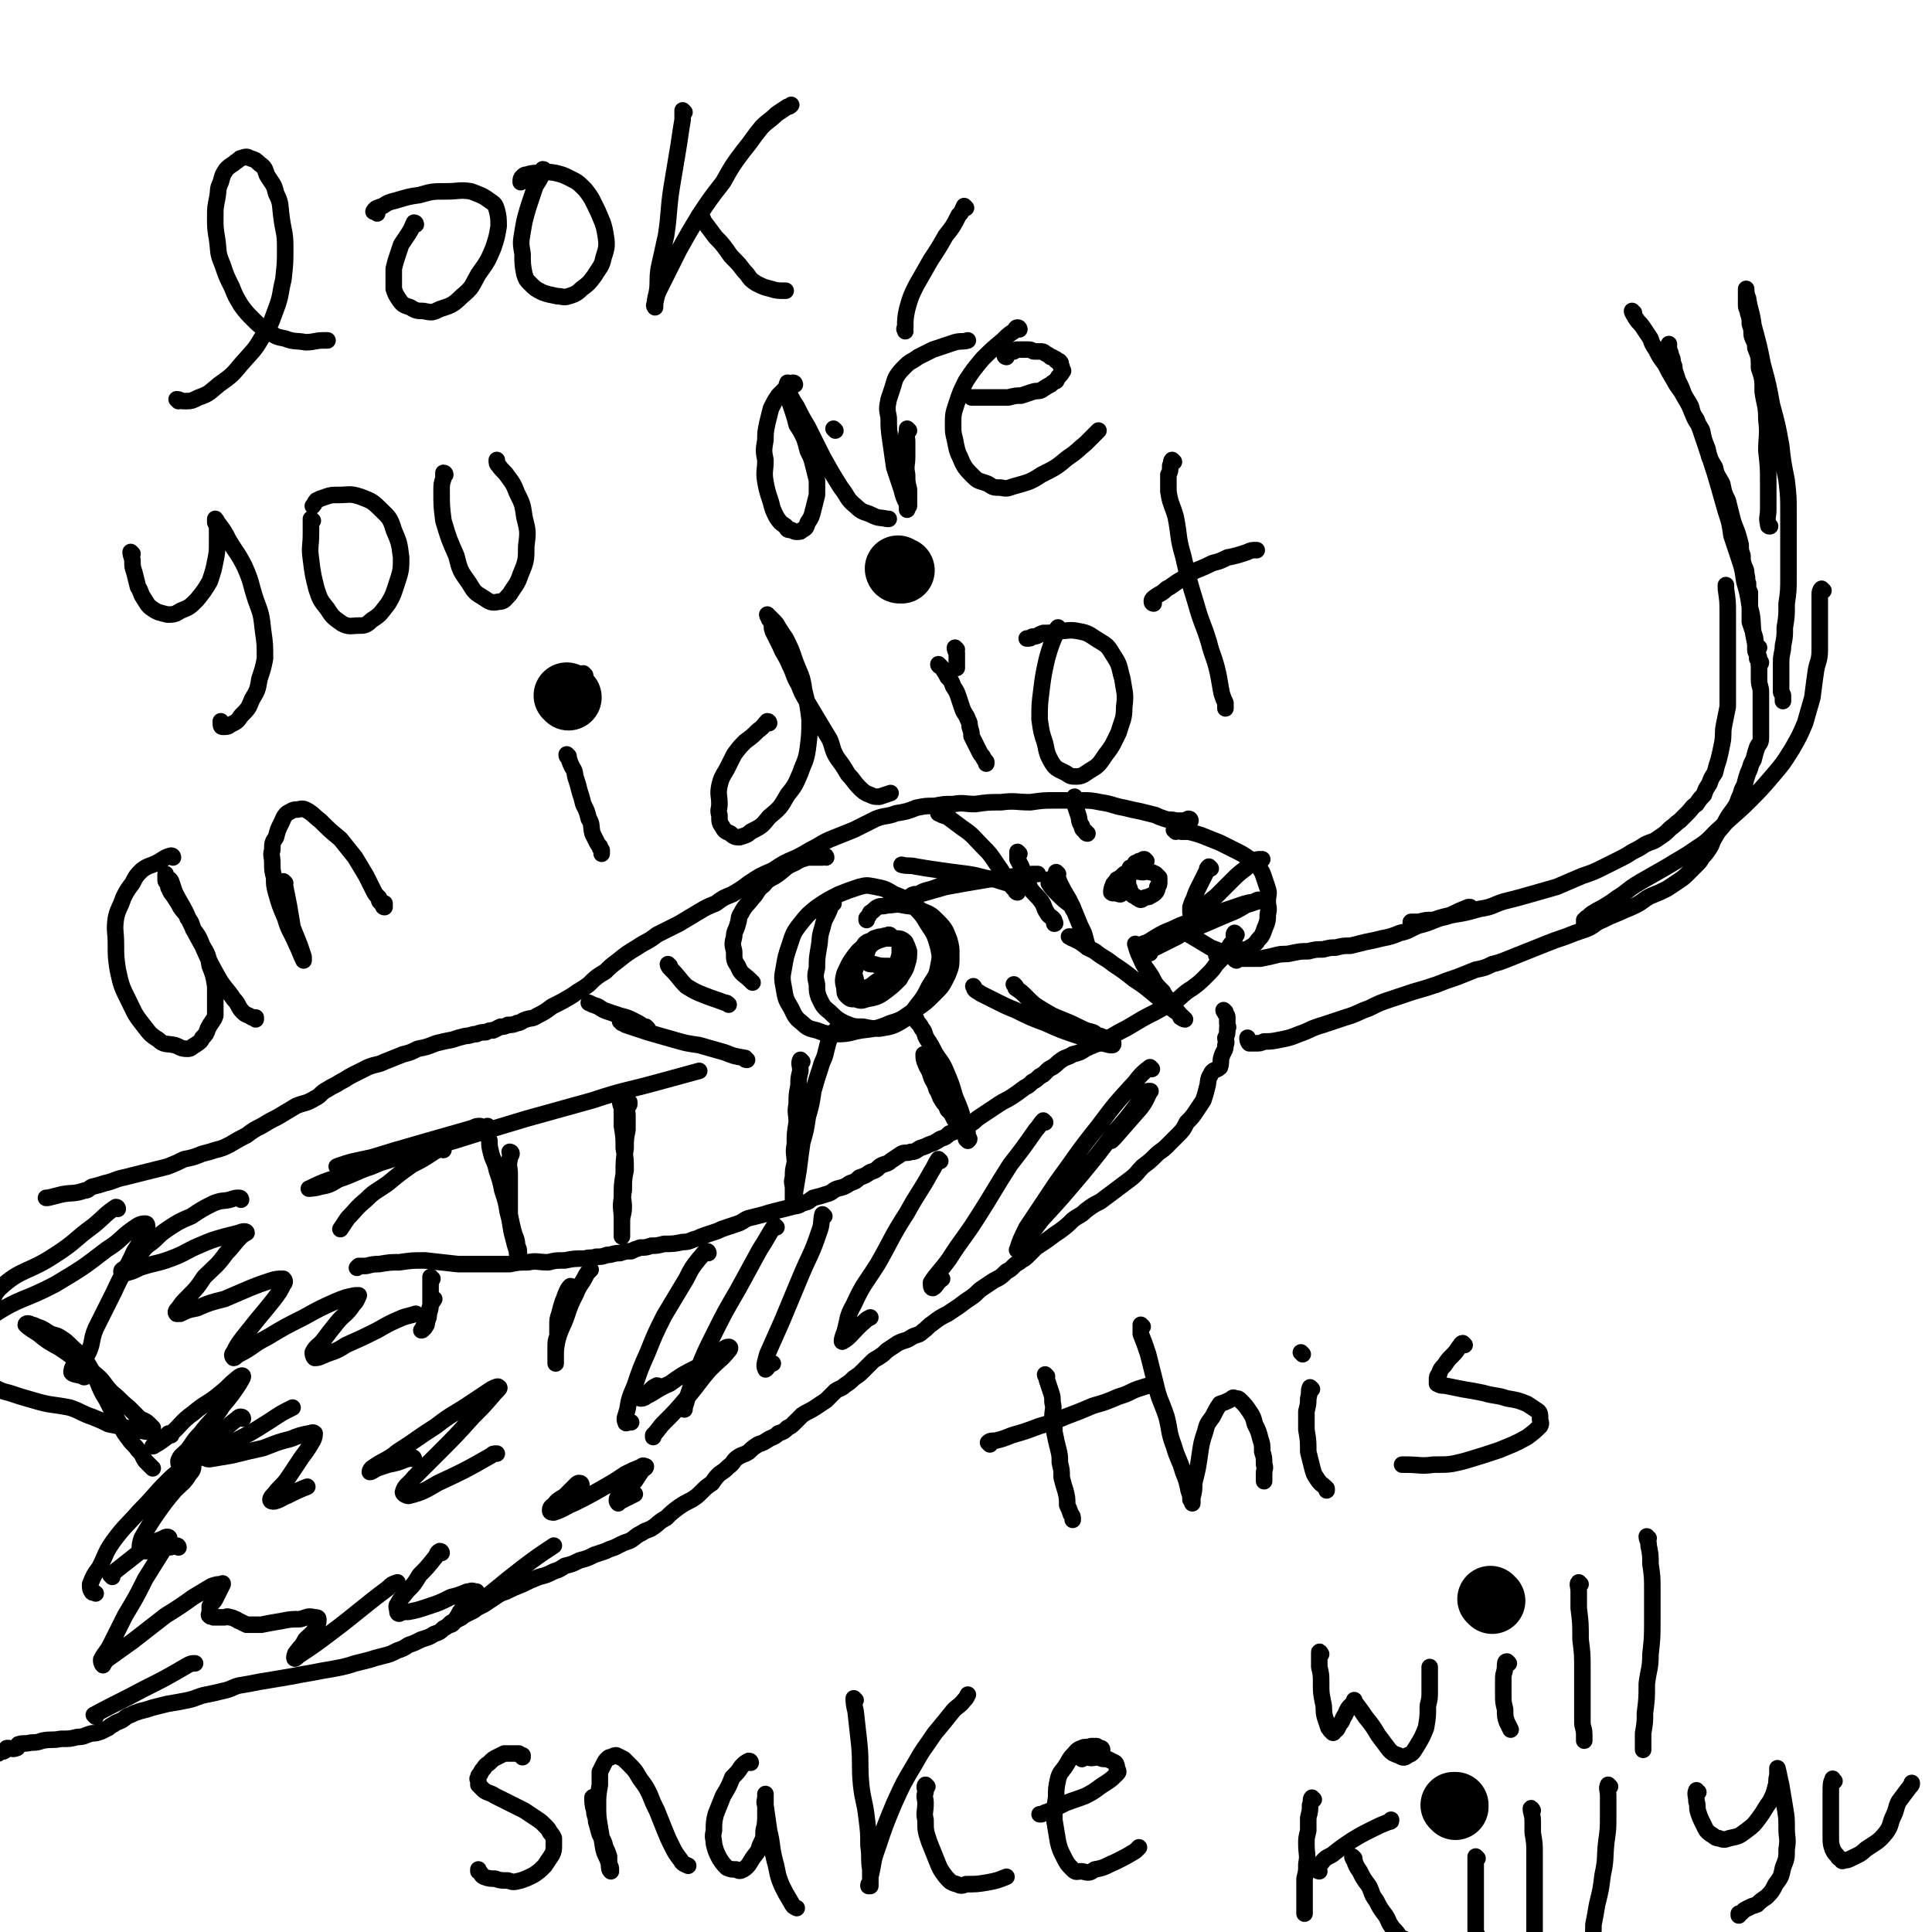 <svg viewBox='0 0 1050 1050' version='1.1' xmlns='http://www.w3.org/2000/svg' xmlns:xlink='http://www.w3.org/1999/xlink'><g fill='none' stroke='#000000' stroke-width='9' stroke-linecap='round' stroke-linejoin='round'><path d='M97,218c0,0 -1,-1 -1,-1 2,0 2,1 4,1 4,0 4,0 8,-2 6,-2 6,-3 11,-7 7,-5 7,-5 12,-11 6,-7 7,-7 11,-14 5,-7 5,-8 8,-16 3,-8 2,-8 4,-16 1,-9 1,-9 1,-18 0,-8 -1,-8 -2,-16 -1,-7 0,-7 -3,-13 -1,-5 -2,-5 -5,-10 -1,-3 -1,-4 -4,-6 -2,-2 -2,-2 -5,-3 -2,-1 -2,-1 -5,0 -1,0 -1,1 -3,2 -2,2 -2,1 -5,4 -2,3 -2,3 -3,7 -2,4 -1,4 -2,9 -1,5 -1,5 -1,10 0,6 0,6 1,12 1,7 0,7 3,14 2,6 2,6 5,12 2,5 2,5 5,10 3,4 3,4 7,8 3,3 3,3 8,6 4,3 4,3 9,4 5,2 6,1 11,2 5,0 5,-1 10,-1 1,0 1,0 2,0 '/><path d='M226,122c0,0 0,-1 -1,-1 -1,2 -1,3 -3,6 -2,3 -2,3 -4,6 -1,3 -1,3 -2,6 -1,3 -1,3 -2,7 0,2 0,2 0,5 0,3 0,3 0,6 1,3 1,3 3,6 2,3 3,3 6,4 3,2 4,2 7,2 5,1 5,1 9,-1 6,-2 7,-2 12,-7 6,-5 5,-5 9,-12 5,-7 5,-7 8,-14 2,-6 2,-6 3,-12 0,-4 0,-5 -1,-9 -1,-3 -1,-3 -4,-5 -4,-3 -5,-3 -10,-5 -6,-1 -7,0 -13,0 -8,0 -8,0 -15,2 -7,1 -6,1 -13,3 -4,1 -4,1 -7,3 -3,1 -4,1 -5,3 0,0 1,0 2,1 '/><path d='M296,93c0,0 0,-1 -1,-1 0,0 0,1 0,2 -2,4 -2,4 -4,7 -2,6 -2,6 -4,12 -2,7 -2,7 -3,13 -1,6 -1,6 0,12 0,5 0,6 1,11 1,3 1,3 3,5 3,3 3,3 7,5 3,1 3,1 8,2 3,0 3,1 6,0 3,-1 4,-1 7,-4 4,-3 4,-3 7,-7 3,-5 4,-5 5,-10 2,-6 2,-7 1,-13 -1,-6 -2,-7 -4,-12 -3,-6 -3,-7 -7,-12 -4,-4 -4,-4 -8,-6 -4,-2 -4,-2 -8,-3 -5,-1 -5,0 -9,0 -3,0 -4,0 -7,1 -1,0 -1,0 -2,1 -1,1 -1,1 -1,3 0,0 0,0 0,0 '/><path d='M372,61c0,0 -1,-1 -1,-1 0,2 0,3 0,5 -1,6 -1,6 -2,13 -2,12 -2,12 -4,24 -2,13 -1,13 -3,26 -2,9 -2,9 -4,18 -1,7 0,7 -1,13 -1,4 -1,4 -1,7 0,1 0,1 0,1 0,0 -1,-1 0,-2 1,-5 1,-5 3,-9 5,-10 5,-10 10,-20 5,-9 5,-9 11,-19 6,-9 6,-9 13,-18 5,-9 5,-9 11,-17 5,-6 5,-7 10,-13 4,-4 4,-3 8,-7 3,-2 3,-2 6,-4 1,0 1,0 2,-1 '/><path d='M382,119c0,0 -1,-1 -1,-1 1,1 1,2 2,3 3,4 3,4 6,8 3,3 3,3 6,7 2,3 2,3 5,6 3,3 3,4 6,7 2,3 2,3 5,5 4,2 4,2 8,3 3,1 4,1 8,1 '/><path d='M525,113c0,0 -1,-1 -1,-1 -1,2 -1,3 -3,5 -3,6 -3,6 -7,11 -4,7 -4,7 -8,13 -4,7 -4,7 -8,14 -3,6 -3,6 -5,13 -1,5 -1,5 -1,10 -1,1 0,1 0,2 '/><path d='M72,301c0,0 -1,-1 -1,-1 0,2 1,3 1,5 0,3 0,3 1,6 1,4 1,4 2,8 2,3 1,3 3,6 2,3 2,4 5,6 3,2 4,2 8,3 3,0 4,0 7,-2 5,-2 5,-2 9,-6 4,-5 4,-5 7,-10 2,-6 2,-6 3,-11 1,-5 1,-5 1,-10 0,-4 0,-4 0,-7 0,-2 0,-2 -1,-4 0,-1 0,-2 0,-2 1,1 1,2 2,3 3,4 3,4 5,8 4,7 5,7 9,15 4,9 3,9 6,18 3,8 3,8 4,17 1,7 1,7 1,15 -1,5 -1,5 -3,11 -1,6 -1,6 -4,11 -2,5 -2,5 -6,9 -2,3 -2,3 -6,5 -1,1 -2,1 -4,1 -1,0 -1,-1 -1,-2 0,-1 0,-1 0,-1 '/><path d='M170,283c0,0 -1,-1 -1,-1 0,3 0,4 0,8 0,7 -1,7 0,14 1,8 1,8 3,16 2,6 2,6 6,11 3,5 4,5 8,8 4,2 5,1 9,1 3,0 4,0 7,-3 5,-3 5,-4 9,-9 3,-5 3,-6 5,-12 2,-6 2,-7 2,-13 -1,-8 -1,-8 -4,-15 -2,-7 -3,-7 -8,-12 -4,-4 -5,-4 -10,-6 -6,-2 -6,-1 -12,-1 -4,0 -4,0 -7,1 -3,1 -3,1 -5,2 -1,1 -1,2 -2,3 '/><path d='M242,258c0,0 0,-1 -1,-1 0,1 0,2 0,3 -1,3 -1,3 -1,7 0,8 0,8 1,16 3,10 3,10 7,19 2,8 2,8 7,15 3,5 3,5 8,8 3,2 4,3 8,2 3,0 3,-1 6,-4 3,-5 4,-5 6,-11 3,-7 3,-8 3,-15 1,-8 1,-8 -1,-16 -1,-7 -1,-7 -4,-13 -2,-5 -2,-5 -5,-9 -2,-3 -3,-3 -5,-6 -1,-1 -1,-1 -1,-3 0,0 0,0 0,0 '/><path d='M454,234c0,0 -1,-1 -1,-1 '/><path d='M432,209c0,0 0,-1 -1,-1 -2,1 -2,2 -4,3 -2,2 -2,2 -4,4 -2,3 -2,3 -4,7 -1,4 -1,4 -2,8 -1,5 -1,5 -1,9 -1,6 -1,6 0,11 0,6 -1,6 0,12 1,5 1,5 3,11 1,4 1,4 3,8 2,3 2,3 5,5 1,2 1,2 3,2 2,1 2,1 3,1 2,0 2,0 3,-1 2,-1 2,-1 3,-4 2,-3 2,-3 3,-7 1,-4 1,-4 2,-8 0,-4 0,-4 0,-8 -1,-4 -1,-4 -2,-8 -1,-4 -1,-4 -3,-8 -1,-4 -1,-4 -2,-7 -2,-4 -2,-4 -4,-7 -1,-4 -1,-4 -2,-7 -1,-3 -1,-3 -2,-6 -1,-3 -1,-3 -1,-5 0,-2 0,-2 0,-3 0,0 0,0 0,-1 0,0 0,-1 0,-1 0,1 -1,1 0,2 0,2 0,2 1,4 2,4 2,4 4,7 3,6 3,6 6,11 4,8 4,8 8,16 5,9 5,9 10,17 4,5 3,6 8,10 4,4 5,3 9,5 4,2 4,1 8,2 0,0 0,0 1,0 '/><path d='M494,234c0,0 -1,-1 -1,-1 0,0 0,1 0,2 -1,2 0,2 0,5 0,4 0,4 0,8 0,5 -1,5 0,10 0,4 0,4 1,8 0,3 0,3 0,6 0,2 0,2 0,3 -1,1 -1,2 -1,2 0,-1 0,-1 0,-3 -2,-4 -2,-4 -3,-8 -2,-6 -2,-6 -4,-12 -1,-7 -1,-7 -2,-14 -1,-7 -1,-7 -1,-13 -1,-5 -1,-5 0,-10 1,-3 1,-3 2,-6 1,-3 1,-4 2,-6 2,-3 2,-3 5,-6 3,-3 3,-2 7,-5 4,-2 4,-2 8,-4 6,-2 6,-2 12,-4 4,-1 4,0 7,-1 '/><path d='M554,179c0,0 0,-1 -1,-1 -1,0 -1,1 -2,2 -3,2 -3,2 -6,5 -6,5 -6,5 -11,10 -5,6 -5,6 -9,12 -3,6 -3,6 -5,12 -2,6 -2,6 -2,12 0,4 0,4 1,8 1,5 1,6 3,10 2,5 3,6 7,10 3,3 3,2 8,4 3,2 3,2 7,2 4,1 4,0 8,-1 7,-2 8,-2 14,-6 8,-4 8,-4 14,-9 6,-4 5,-4 10,-8 4,-4 4,-4 7,-7 '/><path d='M547,194c0,0 -1,0 -1,-1 0,0 1,0 2,-1 2,-1 2,-1 3,-1 1,-1 1,-1 2,-1 2,0 2,0 3,0 2,0 2,0 3,0 2,0 2,1 3,1 2,0 2,0 3,0 2,0 2,0 3,1 2,1 2,1 3,2 1,0 1,0 2,1 1,0 1,0 1,1 1,0 2,0 2,1 1,0 0,1 0,1 1,1 1,1 1,2 0,0 0,0 0,1 1,0 1,1 0,1 0,1 0,1 -1,2 -1,1 -1,1 -2,3 -2,1 -2,1 -3,2 -2,1 -2,1 -5,3 -2,1 -2,0 -5,1 -3,1 -3,1 -6,2 -3,0 -3,0 -7,1 -2,0 -2,0 -5,0 -2,0 -2,0 -5,0 -2,0 -2,0 -4,0 -1,0 -1,0 -2,0 -1,0 -1,0 -2,0 0,0 0,0 -1,0 0,0 -1,0 -1,0 '/><path d='M94,466c0,0 0,-1 -1,-1 -4,1 -4,2 -8,4 -4,2 -4,1 -8,4 -3,3 -3,3 -5,7 -3,4 -3,4 -5,8 -2,6 -3,6 -4,11 -1,7 0,7 0,14 0,7 0,7 1,14 2,9 2,9 6,17 3,6 3,7 7,12 4,5 4,6 9,9 3,3 4,2 9,3 3,1 3,2 7,2 2,0 2,-1 4,-2 3,-2 3,-2 4,-4 2,-2 2,-2 3,-5 2,-4 3,-4 4,-7 0,-4 0,-4 0,-7 0,-5 0,-5 0,-9 -1,-6 -1,-6 -3,-11 -1,-6 -1,-6 -4,-11 -2,-5 -2,-5 -5,-9 -1,-3 -1,-4 -3,-6 -1,-3 -2,-3 -4,-6 -1,-2 -1,-2 -3,-5 -1,-2 -2,-2 -3,-5 -1,-1 0,-1 -1,-3 -1,-1 -1,-1 -1,-2 0,-1 0,-1 0,-2 0,0 0,0 0,-1 0,0 0,0 0,0 0,0 0,0 0,1 1,2 2,1 3,3 1,3 1,3 2,6 3,6 3,5 6,11 4,9 4,9 9,18 4,9 4,9 9,18 3,5 4,5 8,11 3,3 2,4 5,7 2,2 2,1 5,3 1,0 1,0 2,0 0,0 0,1 0,1 '/><path d='M155,480c0,0 -1,-1 -1,-1 0,1 1,2 1,3 1,5 1,5 2,10 1,6 1,6 2,12 2,5 2,5 4,10 1,3 1,3 2,6 0,1 0,1 0,2 0,0 0,0 0,0 -2,-4 -2,-5 -4,-9 -3,-7 -4,-7 -6,-14 -3,-7 -3,-7 -5,-14 -1,-4 -1,-4 -1,-8 -1,-4 -1,-4 -1,-8 0,-4 -1,-4 0,-7 0,-4 0,-4 2,-7 1,-4 1,-4 3,-8 1,-2 1,-3 3,-5 2,-1 3,-2 5,-2 2,0 3,-1 5,0 4,2 4,3 8,6 5,5 5,5 11,10 4,5 4,5 8,10 3,5 3,5 6,10 2,4 2,4 4,8 1,2 1,2 3,4 0,2 0,2 2,3 0,1 0,2 1,2 0,0 0,-1 0,-2 '/><path d='M309,411c0,0 -1,-1 -1,-1 0,1 0,1 1,2 1,3 1,3 2,5 2,3 1,3 2,6 1,3 1,3 2,7 1,3 1,3 2,7 2,4 2,4 3,8 2,3 1,4 2,8 1,2 1,2 2,4 1,2 1,2 2,3 0,1 0,1 1,2 0,0 0,0 0,1 0,1 0,1 0,1 '/><path d='M318,367c0,0 -1,-1 -1,-1 '/><path d='M418,393c0,0 0,-1 -1,-1 -2,2 -2,3 -5,5 -3,3 -3,3 -7,6 -3,3 -3,3 -6,7 -2,4 -2,4 -4,8 -3,5 -3,5 -4,9 -1,5 0,5 0,10 0,3 -1,3 0,6 0,4 0,4 2,7 1,2 2,2 4,3 2,2 3,2 5,2 3,-1 4,-1 6,-3 6,-3 6,-3 10,-8 6,-5 6,-5 10,-12 4,-5 4,-5 7,-12 2,-6 3,-6 4,-13 1,-8 1,-8 1,-16 -1,-8 -1,-8 -3,-16 -1,-8 -2,-8 -5,-16 -2,-6 -2,-6 -5,-12 -2,-3 -2,-3 -4,-6 -1,-2 -1,-2 -3,-4 -1,-1 -1,-1 -2,-2 0,0 -1,-1 -1,-1 0,0 0,1 1,2 0,1 0,1 1,1 1,3 0,3 1,6 2,4 2,4 4,8 2,5 3,5 5,10 3,6 2,6 5,11 2,5 2,5 5,10 3,5 3,5 6,10 3,5 3,5 6,10 2,5 1,5 4,10 3,4 3,4 6,9 3,3 3,4 6,7 2,2 3,3 6,4 2,1 2,1 5,1 3,-1 3,-1 6,-2 '/><path d='M520,353c0,0 -1,-1 -1,-1 0,1 0,1 1,3 0,1 0,1 0,2 0,3 0,3 0,5 0,0 0,0 0,1 '/><path d='M498,312c0,0 -1,-1 -1,-1 '/><path d='M511,362c0,0 -1,-1 -1,-1 0,1 1,1 2,2 2,3 2,3 3,5 2,2 2,2 3,5 2,3 2,3 3,6 1,3 1,3 2,6 1,3 2,3 3,6 1,2 1,2 1,4 1,3 1,3 1,5 1,2 1,2 2,4 1,2 1,2 2,4 1,2 1,2 2,3 1,2 1,2 2,3 0,1 0,1 0,1 '/><path d='M576,342c0,0 -1,-1 -1,-1 -1,1 -1,2 -1,3 -3,7 -3,7 -5,14 -2,9 -2,9 -3,17 -1,8 -1,8 -1,16 1,7 1,7 3,13 1,5 1,6 4,11 2,3 3,3 7,5 3,2 3,2 6,2 3,0 4,-1 7,-3 5,-3 5,-3 9,-9 4,-5 4,-6 7,-12 2,-7 3,-7 3,-14 1,-7 0,-8 -1,-15 -2,-7 -1,-7 -5,-13 -3,-5 -3,-5 -8,-8 -5,-3 -5,-4 -11,-5 -5,-1 -6,0 -11,0 -4,1 -4,1 -8,1 -3,1 -3,2 -6,2 -1,1 -1,1 -3,1 '/><path d='M638,251c0,0 -1,-1 -1,-1 -1,1 0,2 -1,3 0,3 0,3 -1,5 0,4 0,4 0,9 1,7 2,7 4,14 2,10 1,11 4,21 3,13 3,13 7,26 3,11 4,11 7,21 2,8 3,8 5,17 1,5 1,6 2,11 1,3 1,3 2,5 0,1 0,1 0,2 0,1 0,1 0,1 '/><path d='M627,328c0,0 -1,0 -1,-1 0,-1 0,-1 1,-2 4,-3 4,-2 7,-5 4,-2 4,-3 8,-5 4,-3 4,-3 8,-5 5,-2 5,-2 9,-4 4,-1 4,-1 8,-3 5,-1 5,-1 11,-3 2,-1 2,-1 5,-1 '/><path d='M453,491c0,0 -1,-1 -1,-1 -1,1 -1,2 -1,4 -2,5 -3,5 -4,10 -2,6 -1,6 -2,11 -1,6 -1,6 -1,11 -1,4 -1,5 0,9 0,4 0,4 1,7 2,4 2,5 6,8 3,3 4,4 8,6 5,2 5,2 10,2 5,1 5,1 9,1 6,-1 7,-1 12,-4 5,-3 5,-4 8,-8 4,-5 4,-5 7,-11 3,-5 4,-5 5,-11 1,-5 1,-5 0,-10 -2,-7 -2,-7 -6,-13 -3,-5 -3,-5 -8,-10 -4,-4 -5,-4 -10,-6 -5,-3 -5,-3 -10,-4 -5,-1 -5,-1 -9,0 -6,2 -6,2 -11,4 -6,3 -6,3 -12,7 -5,4 -5,4 -9,9 -4,5 -4,6 -6,12 -2,6 -2,6 -3,12 -1,5 -1,6 0,11 1,6 1,6 4,11 2,4 2,5 6,8 3,3 4,3 8,4 5,2 6,2 11,2 7,0 7,-1 13,-2 8,-1 9,-1 16,-4 7,-2 7,-3 13,-7 6,-4 6,-4 11,-9 4,-4 4,-4 7,-10 2,-5 2,-5 2,-11 0,-4 0,-4 -1,-8 -2,-5 -2,-6 -6,-10 -4,-4 -4,-4 -9,-6 -4,-3 -5,-2 -10,-3 -4,-1 -5,0 -9,0 -3,1 -3,0 -5,1 -2,1 -2,2 -4,3 -1,2 -1,2 -2,3 0,1 0,1 0,1 '/><path d='M484,509c0,0 0,-1 -1,-1 0,0 -1,1 -1,1 -1,0 -1,-1 -2,0 -2,0 -2,0 -5,1 -2,2 -3,1 -5,3 -2,3 -1,3 -3,6 -1,4 -1,4 -2,7 -1,3 -1,3 0,6 0,1 0,1 0,2 1,2 1,2 2,2 2,1 2,1 3,1 4,-1 4,-2 7,-4 3,-2 4,-2 7,-5 2,-3 3,-3 4,-6 1,-3 1,-3 1,-6 0,-2 0,-3 -1,-4 -1,-1 -1,-2 -3,-2 -2,-1 -3,-1 -6,0 -4,1 -4,1 -7,3 -5,3 -5,3 -8,7 -3,4 -3,5 -5,9 -1,4 -1,4 0,8 0,2 0,3 1,4 2,2 2,2 5,2 3,1 3,1 6,0 5,-1 6,-1 10,-4 4,-3 4,-3 8,-7 2,-4 3,-4 4,-8 1,-3 1,-4 1,-7 -1,-3 -1,-3 -2,-5 -2,-2 -3,-2 -6,-2 -2,0 -2,0 -5,0 -3,1 -4,1 -7,3 -2,2 -2,2 -3,5 -1,2 -1,2 0,4 1,2 1,2 4,2 3,1 4,1 8,1 '/><path d='M449,466c0,0 0,-1 -1,-1 0,0 -1,1 -1,1 -1,0 -2,0 -3,0 -2,0 -2,0 -5,0 -3,1 -4,1 -7,3 -5,2 -5,3 -9,6 -4,3 -5,2 -8,6 -4,3 -3,4 -6,7 -3,4 -4,4 -6,8 -2,3 -1,3 -2,6 -1,4 -2,4 -2,7 -1,4 -1,4 0,8 0,5 0,5 2,8 2,5 3,4 7,8 0,0 0,0 1,1 '/><path d='M647,446c0,0 0,-1 -1,-1 -1,0 -1,1 -2,1 -1,0 -1,0 -2,0 -2,0 -2,0 -3,0 -3,-1 -3,0 -6,-1 -3,-1 -3,-1 -5,-2 -4,-1 -4,-1 -8,-2 -5,-1 -5,-1 -9,-2 -6,-1 -6,-2 -13,-3 -5,-1 -5,-1 -11,-1 -6,0 -6,0 -13,0 -7,0 -7,0 -14,1 -8,0 -8,-1 -16,0 -7,0 -7,0 -14,1 -6,0 -6,-1 -12,0 -5,0 -5,0 -10,1 -5,0 -5,0 -10,1 -5,2 -5,2 -11,3 -5,2 -6,1 -11,3 -6,3 -6,3 -12,6 -5,2 -5,2 -10,4 -5,2 -5,2 -10,5 -6,3 -5,3 -11,6 -7,3 -7,3 -13,7 -7,3 -7,3 -13,7 -4,3 -4,3 -9,6 -5,2 -5,2 -9,5 -5,2 -5,2 -10,5 -5,3 -5,3 -10,6 -6,3 -6,3 -12,6 -5,4 -5,3 -11,7 -5,3 -5,3 -10,7 -4,3 -4,3 -7,6 -5,3 -5,3 -9,7 -4,3 -5,3 -9,6 -5,3 -5,3 -11,6 -4,3 -4,3 -8,5 -3,2 -3,1 -6,2 -3,1 -3,2 -5,2 -2,1 -3,1 -5,1 -2,1 -2,1 -4,1 -2,1 -2,1 -4,2 -2,0 -2,0 -4,1 -2,0 -3,0 -5,1 -3,0 -3,1 -6,1 -4,1 -4,1 -7,2 -5,1 -5,1 -9,2 -5,2 -5,2 -10,3 -4,2 -4,2 -8,3 -5,2 -5,2 -10,4 -4,2 -4,1 -9,3 -4,2 -4,2 -8,4 -4,2 -3,2 -7,4 -3,2 -4,2 -7,4 -4,2 -3,3 -7,5 -5,3 -5,2 -10,4 -5,3 -5,3 -10,6 -4,2 -4,2 -9,5 -4,2 -4,2 -8,5 -4,2 -4,2 -9,5 -4,2 -4,2 -8,3 -3,1 -3,1 -7,2 -5,2 -5,2 -10,3 -4,2 -4,2 -9,4 -4,1 -4,1 -8,2 -4,1 -4,1 -8,2 -4,1 -4,1 -8,2 -5,1 -5,2 -10,3 -3,1 -3,1 -7,2 -2,1 -2,2 -4,2 -6,2 -6,1 -12,2 -4,1 -4,1 -8,2 -1,0 -1,0 -1,0 '/><path d='M623,468c0,0 -1,-1 -1,-1 -1,0 -1,0 -1,1 -1,0 -1,0 -2,0 -1,1 -1,1 -2,1 0,1 0,1 -1,2 -1,1 -2,0 -2,1 -1,2 -1,2 -1,3 0,2 0,2 0,3 0,2 0,2 0,3 1,2 1,2 1,3 1,1 1,2 1,2 1,1 2,1 3,2 1,0 1,1 2,1 1,0 1,-1 2,-1 2,-1 2,0 3,-1 2,-1 2,-1 3,-2 1,-1 1,-2 1,-3 1,-1 1,-1 1,-3 0,-1 0,-1 0,-2 -1,-1 -1,-1 -2,-2 -2,-1 -2,-1 -3,-1 -2,-1 -2,0 -4,0 -2,0 -2,-1 -5,0 -2,0 -3,0 -5,1 -2,2 -2,2 -4,3 -1,2 -2,2 -2,3 -1,2 -1,3 -1,4 1,1 2,0 3,0 1,1 1,1 2,1 0,0 0,0 0,0 '/><path d='M639,452c0,0 -1,-1 -1,-1 1,0 2,0 4,1 2,0 2,0 4,0 4,1 4,1 7,2 5,2 5,2 10,4 4,2 4,2 8,4 4,2 4,2 7,4 3,2 3,2 6,5 2,3 2,3 3,6 1,3 1,3 2,6 1,3 0,3 0,7 0,3 1,3 0,7 0,3 0,3 -1,6 -1,2 -1,3 -2,5 -1,2 -2,2 -3,4 -1,1 -1,1 -2,2 -2,1 -2,1 -3,2 -2,0 -2,0 -4,1 -2,0 -2,0 -4,1 -2,0 -2,0 -4,0 -2,1 -2,1 -4,1 0,0 0,0 -1,0 '/><path d='M672,508c0,0 -1,-1 -1,-1 -1,1 0,2 0,3 -1,2 -1,2 -2,3 -2,3 -2,3 -3,5 -2,3 -2,3 -5,6 -2,3 -2,3 -5,6 -4,4 -4,4 -8,7 -5,3 -5,4 -9,7 -5,3 -6,3 -11,6 -6,3 -6,3 -11,6 -5,3 -5,3 -9,5 -5,3 -5,3 -9,5 -4,2 -5,2 -9,4 -3,2 -3,2 -7,3 -3,2 -3,1 -6,3 -3,2 -2,2 -5,4 -2,1 -2,1 -3,2 -1,1 -1,1 -2,2 -1,0 -1,1 -2,1 -2,2 -2,2 -4,3 -2,2 -2,2 -4,3 -4,3 -4,3 -7,5 -3,2 -4,2 -7,4 -3,2 -3,2 -6,4 -3,2 -3,2 -6,4 -2,2 -2,2 -4,3 -3,2 -3,2 -6,3 -2,1 -2,1 -5,2 -2,2 -2,2 -5,3 -3,2 -3,2 -6,3 -2,1 -2,1 -5,2 -2,1 -2,2 -5,2 -2,1 -3,0 -5,1 -3,2 -3,2 -6,4 -2,2 -3,1 -6,3 -2,2 -2,2 -5,3 -3,2 -3,2 -6,3 -2,2 -2,2 -5,3 -3,2 -3,2 -7,3 -3,1 -2,2 -6,3 -3,1 -3,1 -7,2 -3,2 -2,2 -6,3 -3,2 -3,1 -6,2 -4,1 -4,1 -8,2 -4,1 -4,1 -7,2 -4,1 -4,1 -8,2 -3,1 -3,2 -6,3 -3,1 -3,1 -6,2 -3,1 -3,1 -5,2 -3,1 -3,1 -6,2 -3,1 -3,1 -5,2 -4,1 -4,2 -8,2 -5,1 -5,1 -10,1 -4,1 -4,1 -7,1 -3,1 -3,1 -6,1 -3,1 -3,1 -5,2 -3,0 -3,0 -6,1 -4,0 -4,1 -7,1 -3,1 -3,1 -6,1 -3,1 -3,0 -6,1 -6,0 -6,0 -11,1 -5,0 -5,0 -9,1 -6,0 -6,-1 -11,0 -5,0 -5,0 -10,1 -4,0 -4,0 -9,0 -5,0 -5,0 -9,0 -5,0 -5,0 -10,0 -9,-1 -9,-1 -18,-2 -7,0 -7,0 -14,1 -5,0 -5,0 -11,1 -3,0 -3,0 -7,1 -2,0 -2,0 -4,0 0,0 0,0 -1,1 '/><path d='M666,550c0,0 -1,-1 -1,-1 0,1 1,1 1,2 1,1 1,1 1,2 0,2 0,2 0,3 0,2 1,2 0,3 0,3 0,3 -1,5 0,2 1,2 0,4 0,3 -1,3 -2,6 -1,3 0,3 -1,6 -2,2 -4,1 -5,4 -2,3 -1,4 -2,7 -1,4 -1,4 -2,7 -2,3 -2,3 -4,6 -2,3 -2,3 -5,6 -2,4 -2,4 -5,7 -3,3 -3,3 -6,6 -3,3 -3,2 -6,5 -3,3 -3,3 -7,6 -3,3 -3,4 -7,7 -4,3 -4,3 -8,6 -4,3 -4,3 -8,6 -4,2 -4,2 -8,5 -3,3 -3,2 -7,5 -3,3 -3,3 -7,6 -3,2 -3,2 -7,5 -3,2 -3,2 -6,4 -2,2 -2,2 -4,4 -2,2 -2,2 -4,3 -2,2 -2,1 -4,3 -2,2 -2,2 -4,3 -3,3 -3,3 -7,5 -3,2 -3,2 -6,4 -3,2 -3,3 -6,5 -3,2 -3,2 -7,5 -3,2 -3,2 -6,4 -4,2 -4,2 -8,5 -3,2 -2,2 -6,5 -2,2 -3,1 -6,3 -3,2 -3,1 -7,3 -3,2 -3,2 -6,4 -2,2 -2,2 -5,4 -2,1 -2,1 -4,3 -2,2 -2,2 -4,4 -2,2 -2,2 -5,4 -2,2 -2,2 -5,4 -2,2 -2,1 -5,3 -2,2 -2,2 -5,5 -3,2 -3,2 -6,4 -3,2 -4,2 -7,4 -2,2 -2,2 -4,4 -2,2 -2,2 -4,3 -2,2 -2,2 -5,3 -2,2 -3,2 -5,3 -3,2 -3,2 -6,3 -3,2 -3,2 -5,4 -3,2 -3,1 -6,3 -3,2 -2,3 -5,5 -2,2 -2,2 -5,4 -2,2 -2,2 -4,5 -3,2 -3,2 -6,5 -2,2 -2,2 -5,4 -4,2 -4,2 -7,4 -4,3 -4,3 -7,6 -4,2 -4,3 -7,5 -3,2 -3,1 -6,3 -4,2 -3,2 -6,4 -2,1 -3,1 -5,2 -2,1 -2,1 -4,2 -3,1 -3,1 -5,2 -3,1 -3,1 -6,2 -4,2 -4,2 -8,3 -4,2 -4,2 -8,3 -3,2 -3,2 -6,3 -4,2 -4,2 -8,3 -5,2 -5,2 -9,4 -5,2 -5,2 -9,4 -3,1 -3,1 -6,3 -3,2 -3,2 -6,4 -2,1 -2,1 -4,2 -1,1 -1,1 -3,2 -2,1 -2,1 -4,2 -1,1 -1,1 -3,2 -2,1 -2,1 -4,2 -2,2 -2,2 -4,3 -2,2 -2,2 -5,3 -3,2 -4,2 -7,3 -4,2 -4,2 -7,3 -3,2 -3,2 -6,3 -4,2 -4,2 -8,3 -4,1 -4,1 -7,2 -4,1 -4,1 -8,2 -3,1 -3,1 -7,2 -5,1 -5,1 -11,2 -5,1 -5,1 -11,2 -5,1 -5,1 -11,2 -6,1 -6,1 -12,2 -5,1 -5,1 -11,2 -4,1 -4,2 -9,3 -4,1 -4,1 -9,2 -5,1 -5,2 -10,3 -5,1 -5,1 -11,2 -4,1 -4,1 -8,2 -3,1 -3,1 -7,2 -3,1 -3,1 -5,2 -3,1 -3,2 -5,3 -2,1 -3,1 -4,2 -2,1 -2,1 -3,2 -2,1 -2,1 -4,2 -3,1 -3,1 -5,1 -4,1 -4,2 -8,2 -4,1 -4,1 -9,1 -5,1 -5,0 -10,1 -3,1 -3,1 -6,1 -4,1 -4,0 -7,1 -1,1 0,2 -1,2 -2,1 -3,0 -5,0 -1,0 0,1 -1,1 -1,1 -1,1 -3,1 -1,1 -3,0 -3,0 0,1 1,1 2,1 '/><path d='M672,522c0,0 -2,-1 -1,-1 1,0 2,0 4,0 2,0 2,0 4,0 3,0 3,0 6,0 5,-1 5,-1 9,-2 4,-1 4,0 8,-1 5,-1 5,-1 9,-1 4,-1 4,-1 8,-1 4,-1 4,-1 7,-1 4,-1 4,-1 8,-1 4,-1 4,-1 8,-2 5,-1 5,-1 9,-2 5,-1 5,-1 10,-3 5,-1 5,-2 10,-4 4,-1 4,-1 9,-3 5,-2 5,-1 9,-3 4,-2 4,-2 9,-4 0,0 0,0 1,0 '/><path d='M888,170c-1,0 -1,-1 -1,-1 0,1 1,2 2,4 2,3 2,2 4,5 2,3 2,3 4,6 1,3 1,3 3,6 2,4 2,4 5,8 2,4 2,4 5,9 2,4 3,4 5,8 3,5 3,5 5,10 2,5 3,5 5,9 1,5 1,5 3,10 1,5 1,5 4,10 1,5 2,5 4,9 1,5 1,5 3,9 1,4 1,4 2,8 1,4 1,4 3,9 1,3 1,3 2,7 0,3 0,3 1,6 0,3 0,3 1,6 1,2 1,2 1,4 1,3 0,3 1,5 0,3 0,3 1,5 0,3 0,3 0,5 0,3 0,3 0,5 0,3 0,3 0,6 1,3 1,3 2,6 1,3 1,3 1,6 0,2 0,2 0,3 0,2 1,2 1,3 0,1 0,2 0,2 1,1 1,1 2,2 0,1 -1,1 -1,1 0,-1 0,-1 0,-2 0,-2 0,-2 -1,-4 -1,-5 -1,-5 -2,-10 -1,-8 0,-8 -2,-15 -1,-7 -1,-7 -3,-14 -1,-7 -1,-7 -3,-13 -2,-6 -2,-6 -4,-12 -1,-7 -1,-7 -3,-13 -2,-7 -2,-7 -4,-14 -2,-7 -2,-7 -4,-13 -2,-6 -2,-6 -4,-12 -2,-6 -2,-6 -4,-11 -2,-3 -2,-3 -3,-7 -2,-4 -2,-3 -4,-7 -1,-3 -1,-3 -3,-7 -1,-3 -1,-3 -2,-6 0,-2 0,-2 -1,-4 0,-2 0,-2 -1,-4 0,-1 0,-1 -1,-3 0,-1 0,-1 0,-2 0,-1 0,-1 0,-1 '/><path d='M962,286c-1,0 -1,0 -1,-1 -1,-4 0,-4 0,-8 0,-7 0,-7 0,-14 0,-9 0,-9 -1,-18 0,-8 1,-8 0,-17 0,-8 -1,-8 -2,-15 0,-7 0,-7 -2,-13 0,-6 0,-6 -2,-11 0,-4 -1,-3 -2,-7 0,-3 0,-3 -1,-6 0,-3 0,-3 -1,-6 0,-2 -1,-2 -1,-4 0,-2 0,-2 0,-4 0,-1 0,-1 0,-3 0,-1 0,-2 0,-2 0,1 0,3 1,5 1,7 2,7 3,15 3,11 3,11 5,21 3,11 3,11 5,22 3,11 3,11 5,22 1,9 1,9 3,19 1,9 1,9 1,18 0,8 0,8 0,17 0,8 0,8 0,17 0,8 0,8 -1,15 0,7 0,7 -1,13 0,5 0,5 -1,10 0,4 -1,4 -1,9 0,2 0,2 0,5 0,2 0,2 0,3 0,2 0,2 0,3 0,2 0,2 0,3 0,1 0,1 0,2 0,1 1,1 1,2 0,1 0,1 0,2 0,0 0,0 0,1 '/><path d='M956,352c-1,0 -1,-1 -1,-1 -1,1 0,2 0,4 0,2 1,2 1,4 0,3 0,3 0,5 0,3 0,3 0,5 0,4 1,4 1,7 0,3 0,3 0,6 0,3 0,3 0,6 0,2 0,2 0,5 0,2 0,2 0,4 0,2 0,2 0,4 0,3 -1,3 -2,5 -1,3 -1,3 -2,7 -2,3 -1,3 -3,7 -1,3 -1,3 -2,7 -2,3 -1,3 -3,7 -1,3 -1,3 -3,6 -3,4 -3,4 -5,8 -2,3 -3,3 -5,7 -2,3 -1,3 -3,6 -2,3 -2,3 -4,5 -1,2 -1,2 -3,4 -2,2 -2,2 -4,4 -3,3 -3,3 -6,5 -3,2 -3,2 -6,4 -4,2 -4,2 -9,4 -4,2 -4,3 -8,5 -4,2 -5,2 -9,4 -5,2 -5,2 -9,4 -5,2 -4,3 -9,5 -6,2 -6,2 -11,4 -6,2 -6,2 -11,4 -5,2 -5,2 -10,4 -5,2 -5,2 -10,4 -5,2 -5,2 -9,3 -4,2 -4,2 -9,3 -5,2 -5,2 -10,4 -6,2 -6,2 -11,4 -6,2 -6,2 -13,4 -6,2 -6,2 -12,4 -6,2 -6,2 -12,5 -6,2 -6,3 -13,5 -6,2 -6,2 -12,4 -7,2 -7,3 -13,5 -5,2 -5,2 -10,3 -5,1 -5,1 -9,1 -2,1 -2,1 -5,1 -2,0 -2,0 -3,0 -1,-1 -1,-2 -1,-3 0,0 0,0 0,0 '/><path d='M768,502c0,0 -2,-1 -1,-1 1,0 2,0 4,0 4,-1 4,-1 8,-1 6,-2 6,-2 12,-3 6,-1 6,-1 13,-3 7,-1 7,-2 13,-4 8,-2 8,-2 15,-4 7,-2 7,-2 14,-4 7,-3 7,-3 14,-6 6,-2 6,-2 12,-5 4,-2 4,-2 8,-4 4,-2 4,-2 7,-4 4,-2 4,-2 7,-4 4,-2 4,-1 8,-4 3,-2 3,-2 6,-5 3,-2 2,-2 5,-4 2,-2 2,-2 4,-4 3,-3 2,-3 5,-5 2,-3 2,-3 4,-5 1,-3 1,-3 3,-6 1,-3 1,-3 3,-6 1,-4 1,-4 2,-7 1,-4 1,-4 2,-9 1,-5 0,-5 1,-10 1,-5 1,-5 2,-10 0,-6 0,-6 0,-12 0,-6 0,-6 0,-12 0,-6 0,-6 0,-12 0,-7 0,-7 0,-14 0,-7 0,-7 -1,-14 0,-1 0,-1 0,-2 '/><path d='M991,321c-1,0 -1,-1 -1,-1 -1,1 -1,2 -1,3 0,2 0,2 0,3 0,2 0,2 0,4 0,3 0,3 0,6 0,4 0,4 0,8 0,4 0,4 0,9 0,6 -1,6 -2,11 -1,7 -1,7 -2,15 -2,7 -2,7 -4,14 -3,7 -3,7 -7,14 -5,8 -5,8 -11,15 -6,7 -6,7 -13,14 -7,7 -7,6 -14,13 -7,6 -6,7 -14,12 -7,5 -8,5 -16,10 -7,4 -7,4 -14,8 -5,3 -5,3 -10,7 -5,3 -4,3 -9,6 -3,2 -4,2 -7,4 -2,1 -2,2 -4,3 0,1 0,1 -1,1 0,1 0,1 0,2 '/><path d='M436,577c0,0 -1,-1 -1,-1 -1,2 0,3 0,6 -1,4 -1,4 -1,8 -1,5 -1,5 -1,10 -1,5 0,5 0,10 -1,6 -1,6 -1,12 -1,5 0,5 0,10 -1,4 -1,4 -1,8 -1,3 0,3 0,6 0,2 0,2 0,4 0,2 0,2 0,3 0,1 0,1 0,1 0,1 0,1 0,1 0,-1 0,-1 0,-2 1,-3 1,-3 1,-5 1,-6 1,-6 2,-12 1,-8 1,-8 2,-15 2,-7 2,-7 3,-14 2,-7 2,-7 3,-14 2,-7 2,-7 4,-13 1,-4 2,-4 3,-9 1,-4 1,-4 2,-7 1,-2 1,-2 2,-3 1,-1 1,-1 2,-2 0,0 0,0 1,0 '/><path d='M503,574c0,0 -1,-1 -1,-1 0,2 0,3 1,5 1,3 2,3 3,7 1,3 2,3 3,7 2,3 1,3 3,6 1,2 2,2 3,5 2,2 2,2 3,4 1,2 1,2 2,3 1,1 1,1 1,2 1,1 1,1 1,2 1,0 1,1 1,1 1,1 1,1 2,2 0,0 0,0 0,1 0,0 0,1 0,1 1,1 1,1 1,1 1,-1 1,-1 0,-2 0,-4 -1,-4 -2,-8 -2,-7 -2,-7 -5,-14 -2,-7 -2,-7 -5,-14 -2,-5 -3,-5 -6,-10 -2,-4 -2,-4 -4,-7 -2,-3 -1,-4 -3,-6 -1,-2 -1,-2 -2,-3 -1,-1 -1,-1 -1,-2 -1,-1 -1,-1 -1,-3 -1,-1 0,-1 0,-2 0,0 0,0 0,0 '/><path d='M552,536c0,0 -1,-1 -1,-1 0,0 1,1 1,2 3,2 3,2 6,5 4,4 4,4 9,7 5,3 5,3 10,5 5,2 5,2 9,4 4,2 4,2 8,3 2,1 2,2 4,2 2,1 2,1 4,1 1,1 1,1 1,1 1,1 2,1 2,2 0,1 0,1 -1,1 -2,0 -3,-1 -6,-1 -6,-2 -6,-2 -12,-4 -9,-3 -9,-3 -18,-7 -8,-3 -8,-3 -16,-7 -5,-2 -5,-2 -11,-5 -4,-2 -4,-2 -8,-4 -1,-1 -2,-1 -3,-2 -1,-1 0,-1 -1,-2 0,0 0,0 0,0 '/><path d='M618,514c0,0 -1,-1 -1,-1 1,3 1,4 3,8 2,5 3,5 6,10 2,4 2,4 6,8 2,4 3,4 6,7 1,2 1,3 3,5 1,1 0,2 1,2 1,1 2,1 2,1 -2,-2 -3,-3 -6,-5 -5,-4 -5,-4 -10,-8 -6,-5 -6,-5 -12,-9 -5,-4 -5,-4 -11,-8 -5,-4 -5,-3 -10,-7 -4,-2 -4,-2 -8,-5 -2,-1 -2,-1 -4,-2 -1,0 -1,-1 -1,-1 0,0 0,0 -1,0 '/><path d='M338,598c0,0 -1,-1 -1,-1 0,2 0,3 1,5 0,5 0,5 0,10 1,6 1,6 1,12 1,6 1,6 1,12 -1,5 -1,5 -1,11 -1,5 0,5 0,9 0,4 -1,4 -1,8 0,2 0,2 0,3 0,1 0,1 0,2 0,0 0,0 0,1 0,0 0,0 0,1 0,0 0,1 0,1 0,-1 0,-2 0,-4 0,-3 0,-3 0,-6 0,-5 -1,-5 0,-11 0,-7 0,-7 1,-13 0,-7 0,-7 1,-14 0,-5 0,-5 1,-10 0,-4 0,-4 0,-8 0,-2 -1,-2 0,-4 0,-1 1,-1 1,-2 0,0 0,-1 0,-1 '/><path d='M278,627c0,0 -1,-1 -1,-1 0,0 1,0 1,1 0,1 -1,1 -1,3 -1,4 0,4 0,8 0,6 0,6 0,12 0,5 0,5 0,10 1,5 1,5 2,9 1,4 2,4 2,8 1,2 1,2 1,4 0,1 0,2 0,2 -1,0 -1,-1 -1,-3 -1,-3 -1,-3 -2,-7 -2,-7 -1,-7 -3,-14 -1,-6 -1,-6 -3,-12 -1,-5 -1,-5 -3,-11 -1,-5 -2,-5 -3,-9 -1,-4 -1,-4 -1,-7 -1,-3 -1,-3 -1,-5 0,-1 0,-1 0,-2 0,-1 0,-1 0,-1 '/><path d='M311,700c0,0 0,-1 -1,-1 -1,1 -1,1 -2,3 -1,2 -1,3 -2,5 -1,3 -1,3 -2,7 -1,3 -1,3 -1,6 0,3 0,3 0,6 -1,3 -1,3 -1,6 0,2 0,2 0,4 0,2 0,2 0,3 0,1 0,2 0,2 0,0 0,0 0,-1 0,-1 0,-1 0,-2 0,-5 0,-5 1,-10 2,-7 3,-7 5,-13 2,-6 2,-6 5,-12 2,-5 3,-5 5,-9 1,-2 1,-2 3,-4 '/><path d='M235,695c0,0 -1,-1 -1,-1 0,2 0,3 0,7 0,3 0,3 0,7 0,3 0,3 -1,6 0,2 0,2 -1,4 0,2 0,2 -1,3 0,1 -1,1 -1,1 0,1 -1,1 -1,1 1,-1 1,-2 2,-4 1,-3 1,-3 2,-6 1,-4 1,-4 3,-7 0,0 0,0 0,0 '/><path d='M83,798c0,0 0,0 -1,-1 -1,-1 -1,-1 -3,-3 -2,-3 -1,-3 -4,-6 -2,-3 -3,-3 -5,-6 -4,-5 -3,-5 -6,-10 -3,-5 -3,-5 -6,-11 -3,-5 -3,-5 -5,-10 -3,-6 -3,-6 -6,-11 -3,-5 -4,-4 -8,-8 -3,-3 -3,-3 -6,-5 -3,-2 -4,-1 -7,-3 -3,-2 -3,-2 -6,-3 -2,-1 -2,-1 -3,-1 -1,-1 -3,-1 -3,0 2,2 4,3 7,5 7,6 8,5 15,10 8,6 8,5 16,12 5,4 4,5 9,10 5,4 4,4 9,8 3,3 3,3 6,6 2,1 3,1 5,3 1,1 1,1 2,2 0,1 0,2 0,2 -1,1 -2,0 -4,0 -5,-1 -5,-1 -10,-2 -5,-1 -5,-1 -10,-2 -4,-2 -4,-2 -9,-4 -6,-2 -6,-3 -12,-5 -10,-2 -10,-1 -20,-4 -7,-2 -7,-2 -13,-4 -4,-1 -4,-1 -8,-3 -1,0 -1,0 -1,0 '/><path d='M131,652c0,0 0,-1 -1,-1 -2,0 -2,0 -5,1 -4,1 -4,0 -9,2 -6,3 -6,3 -12,7 -7,3 -7,3 -13,7 -6,4 -5,5 -11,9 -4,4 -3,4 -7,8 -2,2 -2,2 -5,4 -1,1 -2,1 -2,2 0,1 1,1 2,1 4,-1 4,-1 8,-3 9,-3 9,-2 17,-5 8,-3 8,-4 15,-7 7,-3 7,-3 14,-5 4,-1 4,-1 8,-2 2,-1 4,-1 4,0 0,0 -2,1 -3,2 -4,4 -4,5 -8,9 -5,7 -6,7 -12,13 -4,6 -4,6 -9,11 -3,3 -3,3 -5,6 -1,1 -2,2 -1,3 0,0 1,0 2,0 4,-2 4,-2 9,-3 7,-3 7,-3 15,-5 7,-3 7,-3 14,-6 5,-2 5,-2 11,-4 3,-1 4,-1 7,-1 1,1 1,2 0,3 -2,4 -2,4 -5,8 -4,5 -4,5 -9,11 -4,5 -4,5 -8,10 -3,4 -3,4 -5,8 -1,1 -1,2 0,3 1,0 1,-1 3,-2 8,-4 7,-5 15,-9 10,-6 10,-6 20,-11 9,-5 9,-5 18,-9 5,-2 5,-2 10,-3 1,0 2,0 2,0 -1,2 -1,3 -3,5 -4,6 -5,5 -9,10 -4,5 -4,5 -7,9 -3,4 -4,3 -6,7 0,1 0,2 1,3 1,0 2,0 4,-1 7,-3 7,-2 13,-6 9,-4 9,-4 17,-8 7,-4 7,-4 14,-7 3,-1 4,-1 7,-2 '/><path d='M64,657c0,0 0,-1 -1,-1 -6,4 -6,5 -12,10 -11,8 -10,9 -21,16 -15,10 -18,7 -30,18 -5,5 -3,7 -5,13 -1,3 0,4 0,7 0,1 0,2 0,2 0,-2 -2,-5 1,-7 15,-10 17,-8 34,-17 15,-9 15,-9 28,-19 8,-5 7,-6 14,-11 3,-2 4,-3 7,-3 1,0 1,1 1,2 -3,7 -3,7 -7,13 -5,11 -6,11 -11,22 -5,10 -5,10 -10,20 -3,7 -1,8 -5,15 -3,4 -8,4 -8,8 -1,2 3,2 6,3 1,1 1,0 2,0 '/><path d='M93,780c0,0 0,-1 -1,-1 -1,0 -1,1 -2,2 -1,1 -2,1 -3,2 -2,1 -2,1 -3,2 0,1 -1,1 -1,1 4,-2 5,-3 9,-6 7,-6 6,-7 13,-12 7,-6 8,-5 15,-11 5,-4 4,-4 9,-8 1,-1 3,-2 3,-1 0,1 -1,2 -2,4 -4,6 -4,6 -9,12 -5,8 -6,7 -12,15 -4,4 -4,5 -7,9 -3,3 -4,3 -5,6 0,1 0,3 2,3 2,0 2,-2 5,-3 10,-4 11,-4 20,-9 12,-6 12,-6 23,-13 6,-4 6,-4 12,-7 '/><path d='M132,771c0,0 0,-1 -1,-1 -1,0 -1,0 -2,1 -4,3 -4,3 -8,7 -3,2 -3,3 -5,6 -3,2 -3,2 -5,5 -1,1 -1,2 0,3 1,1 2,1 3,1 6,-1 6,-1 12,-2 8,-2 8,-2 17,-4 8,-3 7,-3 15,-5 5,-2 5,-2 10,-3 1,0 2,-1 3,0 0,1 0,2 -1,4 -3,5 -3,5 -6,9 -4,6 -4,6 -8,12 -3,4 -4,4 -7,8 -1,1 -2,2 -2,3 0,1 1,1 2,1 4,-1 4,-2 7,-3 6,-3 6,-3 11,-5 '/><path d='M61,857c0,0 -1,-1 -1,-1 9,-7 10,-8 19,-15 5,-3 5,-3 10,-5 1,-1 3,-1 3,0 0,2 -2,3 -3,6 -5,8 -5,8 -10,16 -5,10 -5,10 -11,20 -4,8 -4,8 -8,16 -2,4 -3,4 -5,8 0,1 0,2 1,3 0,0 1,-2 2,-3 7,-5 7,-5 14,-10 9,-7 9,-7 18,-14 8,-5 8,-5 15,-10 5,-3 5,-3 10,-6 3,-1 3,-1 6,-1 0,-1 0,0 0,0 -1,2 -1,2 -2,4 -1,2 -1,2 -2,4 -1,2 -2,2 -3,4 0,2 0,2 0,3 0,1 -1,2 0,2 0,1 1,0 2,1 1,0 1,0 3,0 2,0 2,0 3,0 1,0 1,-1 3,0 1,0 1,0 3,1 1,0 1,1 2,1 2,1 2,1 4,2 4,0 4,0 8,0 5,-1 5,-1 11,-2 5,-1 5,-1 10,-1 4,-1 4,-2 8,-1 1,0 2,0 2,1 0,2 0,2 -1,4 -2,4 -3,4 -6,7 -2,4 -2,3 -5,7 -1,1 -1,3 -1,3 0,1 1,0 2,-1 9,-6 9,-6 17,-12 16,-12 16,-13 32,-25 2,-2 2,-2 5,-3 '/><path d='M97,841c0,0 0,-1 -1,-1 -2,0 -2,1 -5,1 -4,1 -4,1 -7,2 -3,0 -3,0 -5,0 -2,-1 -3,0 -3,-1 0,-2 0,-3 1,-6 4,-7 4,-7 8,-13 5,-7 5,-7 10,-13 4,-4 5,-4 8,-9 2,-2 2,-3 2,-5 0,-1 -2,0 -3,0 -5,4 -6,4 -11,9 -8,8 -7,8 -15,16 -7,8 -8,8 -14,16 -5,7 -4,7 -8,15 -3,4 -3,4 -5,9 0,2 0,3 1,4 0,1 1,0 2,1 0,0 0,0 0,0 '/><path d='M52,933c0,0 -1,-1 -1,-1 13,-7 14,-7 27,-14 12,-6 12,-6 24,-13 2,-1 2,-1 4,-1 '/><path d='M240,844c0,0 0,-1 -1,-1 -2,1 -1,2 -3,4 -4,5 -4,5 -8,9 -3,5 -3,5 -7,9 -2,3 -3,3 -5,7 -1,1 0,2 0,4 0,0 0,1 1,1 2,-1 2,-1 5,-1 5,-1 5,-1 11,-3 6,-2 6,-2 12,-5 4,-1 4,-1 9,-3 2,0 2,-1 4,0 1,0 1,0 1,0 -1,2 -2,2 -4,5 -2,3 -2,2 -5,6 -1,2 -1,2 -3,5 -1,1 -2,2 -2,2 1,0 2,-2 3,-3 6,-4 6,-4 12,-9 12,-9 11,-9 24,-19 8,-6 8,-6 17,-12 '/><path d='M225,793c0,0 0,-1 -1,-1 -1,0 -1,1 -3,1 -5,2 -5,2 -10,3 -3,1 -3,1 -6,2 -2,1 -3,2 -4,2 0,-1 1,-2 1,-2 7,-5 8,-4 14,-9 11,-7 10,-7 21,-14 9,-7 9,-6 18,-12 6,-4 6,-4 12,-8 2,-1 4,-2 4,-1 1,0 0,1 -2,3 -6,7 -6,7 -12,13 -9,10 -9,10 -18,19 -7,7 -7,7 -14,14 -3,4 -5,4 -6,8 0,1 2,2 3,2 8,-2 9,-3 16,-7 15,-7 15,-7 29,-15 1,-1 1,-1 3,-1 '/><path d='M316,807c0,0 0,-1 -1,-1 -1,0 -1,0 -2,1 -3,3 -3,3 -6,6 -3,2 -4,2 -6,5 -2,1 -2,2 -2,3 0,1 1,1 2,1 6,-2 6,-3 11,-5 8,-4 8,-4 15,-8 7,-4 7,-4 13,-8 4,-2 4,-2 9,-4 0,-1 2,0 2,0 0,1 -1,1 -2,2 -2,3 -2,3 -4,6 -3,2 -3,2 -5,4 -2,2 -3,2 -4,4 -1,2 -1,3 0,4 0,0 1,-1 1,-1 4,-2 4,-2 8,-4 '/><path d='M358,754c0,0 0,-1 -1,-1 -2,1 -2,1 -4,3 -1,1 -1,2 -3,3 -1,1 -2,1 -2,1 1,0 2,0 3,-1 6,-3 6,-4 13,-7 7,-5 7,-5 15,-9 5,-4 5,-4 11,-8 3,-1 4,-3 6,-3 1,0 1,1 0,2 -4,5 -5,5 -10,10 -7,8 -6,8 -13,16 -6,7 -6,7 -12,13 -3,3 -3,4 -6,7 0,0 0,0 0,1 '/><path d='M385,681c0,0 0,-1 -1,-1 -2,1 -2,2 -4,4 -4,5 -4,5 -7,11 -6,10 -6,10 -12,20 -5,10 -5,10 -9,20 -4,9 -4,9 -7,18 -3,7 -3,7 -4,13 -1,4 -2,5 -1,7 0,1 1,0 2,0 1,0 1,0 1,0 '/><path d='M422,667c0,0 -1,-1 -1,-1 -4,6 -4,7 -8,13 -6,11 -6,11 -12,22 -7,12 -7,12 -13,24 -5,10 -5,10 -9,20 -3,7 -3,7 -5,13 -1,4 -1,4 -2,7 0,0 0,0 0,1 '/><path d='M448,661c0,0 -1,-1 -1,-1 -1,4 0,5 -2,10 -4,12 -5,12 -10,24 -5,12 -5,12 -10,24 -4,9 -4,9 -8,18 -1,4 -2,6 -1,8 0,1 1,-1 3,-3 0,0 0,0 1,0 '/><path d='M511,631c0,0 -1,-1 -1,-1 -2,3 -2,4 -4,7 -6,11 -7,11 -13,22 -9,14 -8,14 -16,28 -7,11 -8,11 -13,22 -4,7 -3,8 -5,15 -1,2 -2,6 -1,5 4,-2 6,-6 12,-11 1,-1 1,-1 3,-2 '/><path d='M568,610c0,0 -1,-1 -1,-1 -2,2 -2,3 -4,5 -7,10 -7,10 -14,19 -9,14 -9,15 -18,29 -7,11 -8,11 -15,22 -5,7 -6,7 -10,13 0,2 0,3 1,3 2,-1 2,-3 5,-5 '/><path d='M626,581c0,0 -1,-1 -1,-1 -4,3 -5,4 -8,8 -11,12 -11,12 -20,24 -12,15 -12,16 -23,31 -8,12 -8,12 -16,24 -3,6 -4,8 -5,12 -1,1 1,0 1,-1 6,-7 6,-7 12,-15 11,-12 11,-12 22,-25 9,-11 9,-11 18,-23 7,-8 7,-8 13,-16 2,-3 2,-3 5,-6 1,0 2,0 1,0 -2,4 -2,5 -5,9 -7,8 -7,8 -14,16 -1,1 -1,1 -2,2 '/><path d='M184,635c0,0 -1,-1 -1,-1 8,-3 10,-3 19,-5 13,-4 13,-4 27,-8 14,-4 14,-4 28,-8 2,-1 2,-1 4,-1 '/><path d='M226,626c0,0 0,-1 -1,-1 -2,0 -2,1 -4,2 -10,4 -10,3 -19,7 -9,3 -9,4 -18,7 -5,3 -5,3 -10,4 -3,1 -7,1 -6,1 4,-2 8,-4 15,-6 14,-5 14,-5 27,-9 18,-6 19,-6 37,-11 19,-6 19,-6 39,-12 18,-5 18,-5 36,-10 18,-6 18,-5 36,-10 11,-3 11,-3 22,-6 '/><path d='M241,625c0,0 0,-1 -1,-1 -2,1 -2,1 -4,2 -6,4 -6,4 -12,7 -7,5 -7,5 -13,10 -7,5 -7,4 -12,9 -6,5 -5,5 -10,10 -2,3 -2,3 -4,6 '/><path d='M364,525c0,0 -1,-1 -1,-1 0,1 1,2 2,3 4,4 4,5 8,9 5,3 5,3 10,5 5,2 6,2 11,4 1,0 1,0 2,1 '/><path d='M338,556c0,0 -1,-1 -1,-1 1,0 1,1 3,2 6,2 6,2 12,4 7,2 7,2 14,4 7,2 7,2 14,3 7,2 7,2 14,4 5,2 5,2 11,3 0,1 0,1 1,1 '/><path d='M352,559c0,0 0,0 -1,-1 0,0 0,0 -1,0 -3,-2 -3,-2 -5,-3 -4,-2 -4,-2 -8,-3 -3,-1 -3,-1 -6,-2 -3,-1 -3,-1 -6,-3 -3,-1 -3,-1 -5,-2 0,0 0,0 0,0 '/><path d='M554,464c0,0 -1,-1 -1,-1 0,1 0,2 0,4 2,4 2,3 3,7 2,4 2,4 4,9 2,3 3,3 6,7 2,3 1,3 3,6 1,2 2,2 3,3 1,1 1,1 1,2 1,1 0,1 0,1 '/><path d='M553,485c0,0 -1,0 -1,-1 -2,-2 -2,-2 -4,-5 -3,-4 -3,-5 -6,-9 -4,-6 -4,-6 -8,-10 -5,-5 -5,-6 -11,-10 -4,-3 -4,-3 -8,-6 -3,-1 -3,-1 -5,-2 '/><path d='M575,475c0,0 -1,-1 -1,-1 0,2 1,3 2,6 2,4 2,4 5,9 2,4 2,4 4,9 2,5 2,5 4,9 1,3 1,4 2,7 0,0 0,0 0,1 '/><path d='M591,453c0,0 -1,0 -1,-1 -1,-1 -2,-1 -2,-3 -2,-3 -1,-3 -2,-6 -1,-3 -1,-3 -2,-6 0,-2 0,-2 0,-4 0,0 0,0 0,0 '/><path d='M528,478c0,0 0,-1 -1,-1 -2,0 -2,1 -4,1 -6,2 -6,2 -11,3 -5,2 -5,2 -9,3 -3,1 -3,2 -6,2 -1,1 -2,1 -2,1 1,-1 2,-1 5,-1 7,-2 7,-2 14,-4 11,-2 11,-2 23,-4 12,-2 12,-1 24,-3 2,0 2,0 3,0 '/><path d='M557,482c0,0 0,-1 -1,-1 -1,0 -1,0 -3,0 -6,-1 -6,-1 -12,-3 -8,-1 -8,-2 -15,-3 -8,-1 -8,-1 -15,-2 -7,-1 -7,-1 -13,-2 -4,-1 -4,0 -8,-1 0,0 0,0 0,0 '/><path d='M571,479c0,0 -1,-1 -1,-1 0,1 0,1 0,2 2,3 2,3 5,6 3,3 3,3 7,6 1,1 1,1 1,2 '/><path d='M625,518c0,0 -1,0 -1,-1 1,-1 2,-1 4,-2 6,-3 6,-3 12,-6 6,-4 6,-3 13,-6 7,-3 7,-3 14,-6 5,-2 5,-2 10,-5 3,-1 3,-1 6,-2 1,0 2,-1 1,-1 0,0 -1,0 -2,1 -6,1 -5,1 -11,3 -9,3 -9,3 -18,6 -8,3 -8,2 -16,6 -5,2 -5,2 -10,5 -3,2 -3,2 -6,3 0,1 -1,1 -1,1 1,-1 2,-1 3,-1 0,0 0,0 0,0 '/><path d='M658,472c0,0 -1,-1 -1,-1 -1,1 -1,1 -1,2 -2,4 -2,4 -4,8 -2,4 -2,4 -3,7 -1,2 -1,2 -2,5 0,2 0,2 0,3 0,1 1,1 1,1 2,-1 2,-1 4,-3 4,-3 4,-3 9,-7 4,-4 4,-4 8,-8 4,-4 4,-4 8,-7 2,-2 2,-2 5,-4 1,-1 1,-1 3,-1 1,0 1,0 1,0 '/><path d='M645,507c0,0 -1,-1 -1,-1 1,1 2,2 4,3 5,3 5,3 10,6 5,2 5,2 11,4 2,1 2,1 4,2 '/></g>
<g fill='none' stroke='#000000' stroke-width='36' stroke-linecap='round' stroke-linejoin='round'><path d='M309,379c0,0 -1,-1 -1,-1 '/><path d='M489,310c0,0 -1,-1 -1,-1 0,0 0,1 1,1 0,0 0,0 1,0 '/></g>
<g fill='none' stroke='#000000' stroke-width='9' stroke-linecap='round' stroke-linejoin='round'><path d='M569,748c0,0 -1,-1 -1,-1 0,1 1,1 1,3 1,3 1,3 2,6 1,3 1,3 1,6 1,4 0,4 0,8 1,4 1,4 1,8 1,5 1,5 2,9 1,4 1,4 1,8 1,4 1,4 1,8 1,4 1,4 2,7 1,4 1,4 1,8 1,2 1,2 2,5 1,1 1,1 1,3 '/><path d='M538,785c0,0 -1,-1 -1,-1 1,-1 2,-1 4,-1 4,-1 4,-1 9,-3 7,-2 7,-2 15,-5 7,-2 7,-2 14,-5 8,-3 8,-3 15,-6 7,-2 7,-2 14,-5 7,-2 6,-3 13,-5 3,-1 3,-1 6,-1 '/><path d='M621,721c0,0 -1,-1 -1,-1 0,1 0,2 0,5 2,5 2,5 4,11 2,8 2,8 4,16 2,9 3,9 6,18 2,8 1,8 4,16 2,7 3,7 5,14 2,5 2,5 3,10 1,3 1,3 1,5 1,1 1,2 1,2 0,0 0,0 0,0 0,-2 0,-2 0,-3 1,-4 1,-4 1,-8 2,-8 2,-8 3,-15 1,-7 1,-7 3,-13 1,-4 1,-4 4,-8 2,-4 2,-4 4,-7 3,-1 3,-1 5,-2 2,-1 2,-2 3,-1 2,0 2,0 3,1 3,3 3,3 5,6 2,3 2,3 3,7 2,4 2,4 3,8 1,3 1,3 1,7 1,3 1,3 1,7 1,2 0,2 0,5 0,2 0,2 0,3 0,0 0,0 0,1 '/><path d='M713,755c0,0 -1,-1 -1,-1 -1,2 0,3 -1,6 0,3 0,3 -1,7 0,5 0,5 0,10 1,6 1,6 1,12 1,4 1,4 2,8 1,4 1,4 3,7 2,3 2,2 5,5 0,0 0,0 0,1 '/><path d='M708,736c0,0 -1,-1 -1,-1 '/><path d='M796,731c0,0 -1,-1 -1,-1 -1,0 -1,1 -2,2 -2,3 -2,3 -4,5 -2,2 -2,2 -4,5 -2,2 -2,2 -3,5 -1,1 -1,1 -1,3 0,1 0,2 0,2 2,1 2,1 4,1 5,1 5,1 10,2 6,1 6,1 11,2 7,2 7,1 13,3 6,1 6,1 11,3 3,2 3,2 6,4 1,1 1,2 1,4 0,2 1,2 0,4 -3,3 -3,3 -7,6 -7,4 -8,4 -15,7 -9,3 -9,3 -19,6 -8,2 -8,2 -17,2 -7,1 -7,0 -15,0 -1,0 -1,0 -2,0 '/><path d='M284,955c0,0 -1,-1 -1,-1 0,0 1,1 1,0 -1,0 -1,0 -2,-1 -1,0 -1,0 -2,0 -1,0 -1,0 -2,0 -2,0 -2,0 -4,0 -2,1 -2,1 -4,2 -2,1 -2,1 -4,3 -1,1 -2,1 -3,3 -1,1 -1,1 -2,3 -1,1 -1,1 -1,2 -1,1 0,1 0,2 0,1 0,1 0,2 2,2 2,2 3,3 3,2 3,1 6,3 4,2 4,2 8,4 4,2 4,2 8,4 3,2 3,2 6,4 3,2 3,2 5,4 2,2 2,2 3,4 1,1 1,1 2,3 0,2 0,2 0,4 0,2 0,3 -1,5 -2,3 -2,3 -4,6 -3,3 -3,3 -6,5 -4,2 -4,2 -7,3 -4,1 -4,1 -7,0 -4,0 -4,0 -7,-1 -3,0 -3,0 -6,-1 -2,-1 -1,-2 -3,-3 0,0 0,0 0,-1 '/><path d='M323,978c0,0 -1,-2 -1,-1 0,2 0,4 1,7 0,3 1,3 1,6 1,3 1,4 2,7 2,4 2,3 3,7 1,2 1,2 2,5 0,2 0,2 0,4 1,2 1,2 1,3 0,1 0,1 0,1 -1,-1 -1,-2 -1,-4 -1,-4 -2,-4 -3,-8 -1,-6 -1,-6 -2,-12 -1,-6 -1,-6 -1,-12 0,-5 0,-5 1,-11 0,-3 0,-3 0,-7 1,-2 1,-2 2,-4 1,-2 1,-2 2,-3 1,-1 1,-1 2,-1 2,-1 2,-1 3,-1 2,1 2,1 4,2 2,2 2,2 4,4 3,3 3,4 5,7 3,4 3,4 5,8 2,5 2,5 4,9 2,5 2,5 4,10 2,5 2,5 4,9 2,4 2,4 5,8 1,2 2,2 4,3 '/><path d='M408,958c0,0 0,-1 -1,-1 -2,1 -2,1 -4,3 -2,3 -2,3 -5,6 -2,5 -2,5 -5,10 -2,5 -2,5 -4,10 -1,4 -1,5 -1,9 -1,4 0,4 0,7 1,4 1,4 3,8 2,3 2,3 4,5 2,1 3,1 5,1 2,1 2,1 4,0 3,-2 3,-3 5,-6 2,-3 3,-3 4,-7 2,-4 2,-4 2,-8 1,-4 1,-5 1,-9 0,-2 0,-2 0,-5 0,-2 0,-2 0,-3 0,-1 0,-1 0,-2 0,0 0,-1 0,-1 0,0 0,1 0,1 0,3 -1,3 0,5 1,7 1,7 2,14 2,8 1,8 3,16 2,7 1,7 4,14 2,4 2,4 5,9 1,2 1,2 3,3 '/><path d='M465,924c0,0 -1,-1 -1,-1 0,2 0,3 1,7 1,9 1,9 2,18 1,11 0,11 1,22 1,9 2,9 3,18 1,8 1,8 1,15 1,7 0,7 1,13 0,3 0,3 0,7 -1,1 -1,1 -1,2 0,0 0,0 1,0 0,-3 0,-3 0,-5 2,-8 1,-8 4,-16 4,-12 4,-12 9,-24 5,-11 5,-11 11,-21 5,-9 5,-8 11,-17 5,-6 5,-6 9,-11 3,-4 4,-3 7,-7 1,-1 1,-1 2,-3 '/><path d='M504,971c0,0 -1,-1 -1,-1 -1,1 0,2 0,4 -1,3 0,3 0,6 0,5 -1,5 0,9 0,6 0,6 2,12 2,5 2,5 4,10 2,5 2,5 5,9 2,2 2,3 6,4 2,1 3,1 5,0 6,0 6,0 12,-1 5,-1 5,-1 10,-3 '/><path d='M599,951c0,0 0,-1 -1,-1 -1,0 -1,0 -2,-1 -2,0 -2,0 -3,0 -3,1 -3,0 -5,1 -3,1 -3,2 -5,4 -2,2 -2,3 -4,6 -2,3 -3,3 -4,7 -1,5 -1,5 -1,10 -1,6 -1,6 -1,12 1,6 1,6 2,12 1,4 1,4 3,8 2,4 2,4 5,7 2,2 2,1 5,1 4,1 4,1 7,-1 6,-1 6,-2 11,-4 6,-3 6,-3 11,-6 1,-1 1,-1 2,-2 '/><path d='M588,956c0,0 -1,-1 -1,-1 1,0 2,0 4,0 3,1 3,0 6,0 2,1 2,1 5,1 2,1 2,1 4,2 1,1 1,2 1,3 1,2 1,2 0,3 -3,3 -3,3 -6,5 -5,3 -5,4 -11,7 -5,2 -6,2 -11,4 -4,2 -4,2 -8,4 -3,1 -3,1 -5,2 0,0 0,0 -1,0 '/><path d='M718,899c0,0 -1,-2 -1,-1 0,3 0,4 0,8 1,4 1,4 1,9 0,5 0,5 1,10 1,4 0,4 1,8 1,3 1,3 2,6 1,1 1,2 2,2 0,1 1,1 1,0 2,-1 2,-2 3,-4 2,-2 1,-2 3,-5 1,-2 1,-3 3,-5 1,-1 1,-1 2,-2 0,0 0,-1 0,-1 0,1 0,1 1,2 3,4 3,4 5,7 4,5 4,5 7,10 3,4 3,4 6,8 2,2 2,2 5,3 2,1 3,2 5,0 3,-1 3,-2 5,-5 3,-5 3,-5 5,-10 1,-6 1,-6 1,-12 1,-4 1,-4 1,-8 0,-4 0,-4 0,-8 0,-2 0,-2 0,-5 0,0 0,0 0,0 '/><path d='M820,904c0,0 -1,-1 -1,-1 -1,0 -1,1 -1,2 0,4 -1,4 -1,7 0,5 0,5 0,9 0,4 0,4 1,8 0,4 0,4 1,7 1,2 1,2 2,4 0,0 0,0 0,0 '/><path d='M812,874c0,0 -1,-1 -1,-1 '/><path d='M859,861c0,0 -1,-1 -1,-1 -1,1 0,2 0,5 0,4 0,4 0,9 1,8 1,8 1,17 1,8 1,8 1,17 0,8 0,8 0,16 0,6 0,6 0,12 0,3 1,3 1,7 0,2 0,2 0,3 '/><path d='M896,836c-1,0 -1,-1 -1,-1 0,2 1,2 1,5 1,5 1,5 1,10 1,7 1,7 1,14 0,8 0,8 0,16 0,10 0,10 -1,19 0,8 -1,8 -2,16 0,8 0,8 -1,16 0,5 0,5 -1,11 0,4 0,4 0,9 0,0 0,0 0,0 '/><path d='M714,978c0,0 -1,-1 -1,-1 -1,1 0,2 -1,4 0,3 0,3 -1,7 0,3 0,3 0,7 -1,4 -1,4 -1,7 0,6 1,6 0,11 0,4 0,4 -1,8 0,4 0,4 0,8 0,2 0,2 0,5 0,2 0,2 0,3 0,1 0,1 0,2 0,1 0,1 0,1 0,0 0,0 0,0 '/><path d='M717,1017c0,0 -1,0 -1,-1 0,-1 0,-1 1,-2 3,-4 3,-4 7,-6 5,-4 5,-4 11,-8 5,-3 5,-3 11,-6 4,-2 4,-2 9,-4 1,0 1,0 1,-1 '/><path d='M736,1010c0,0 -1,-1 -1,-1 0,0 0,1 1,2 1,3 1,3 3,6 2,4 2,4 5,8 2,4 1,4 4,8 2,4 2,4 5,8 2,3 1,3 4,7 2,2 2,2 4,5 3,1 3,1 5,3 1,0 1,0 1,0 '/><path d='M803,1010c0,0 -1,-1 -1,-1 0,0 0,1 0,2 0,2 0,2 0,4 0,3 0,3 0,6 0,3 0,3 0,7 0,4 0,4 0,8 0,4 0,4 0,7 0,3 0,3 0,6 0,2 1,2 1,4 0,0 0,0 0,0 '/><path d='M801,978c0,0 -1,-1 -1,-1 '/><path d='M798,992c0,0 -1,-1 -1,-1 '/><path d='M833,984c0,0 -1,-2 -1,-1 0,2 1,3 1,7 0,3 0,3 0,6 1,6 1,6 1,11 0,5 0,5 0,10 0,5 0,5 0,9 0,4 0,4 0,8 0,4 0,4 0,8 0,4 0,4 0,8 0,0 0,0 0,0 '/><path d='M875,971c0,0 -1,-1 -1,-1 -1,2 0,3 0,6 0,5 0,5 0,11 0,7 0,7 -1,14 -1,9 0,9 -2,18 -1,8 -1,8 -3,16 -1,6 -1,6 -2,11 0,5 0,5 -1,9 0,3 0,3 0,5 0,0 0,0 0,0 '/><path d='M923,974c-1,0 -1,-1 -1,-1 -1,2 0,3 0,6 1,3 0,3 1,6 1,3 1,3 3,7 1,2 1,3 4,5 2,1 2,2 4,2 3,1 3,1 6,0 5,-1 5,-1 9,-4 4,-3 4,-3 7,-7 3,-4 3,-5 6,-9 2,-4 2,-4 3,-8 1,-3 0,-3 1,-6 0,-2 0,-2 0,-3 0,-1 0,-1 0,-1 1,4 1,5 2,9 1,6 1,6 2,12 1,6 1,6 1,12 0,5 1,5 0,11 0,5 0,5 -2,10 -1,5 -1,5 -4,9 -2,4 -2,4 -5,7 -3,2 -3,2 -5,4 -3,1 -3,1 -5,2 -2,1 -2,1 -3,2 -1,1 -1,1 -2,1 0,1 0,1 0,1 0,0 0,0 0,0 '/><path d='M997,968c-1,0 -1,-2 -1,-1 -1,2 -1,3 -1,7 0,4 0,4 0,8 0,4 0,4 0,8 0,4 0,4 0,8 0,4 0,4 1,7 1,2 1,2 2,3 1,1 1,2 2,2 1,1 1,2 2,1 2,0 2,0 4,-1 4,-2 5,-2 8,-5 6,-4 7,-4 11,-9 3,-4 2,-5 4,-9 2,-4 1,-4 3,-8 3,-4 3,-4 6,-8 1,-1 1,-1 1,-2 '/></g>
<g fill='none' stroke='#000000' stroke-width='36' stroke-linecap='round' stroke-linejoin='round'><path d='M811,870c0,0 -1,-1 -1,-1 '/><path d='M791,982c0,0 -1,-1 -1,-1 0,0 1,0 1,0 '/></g>
</svg>